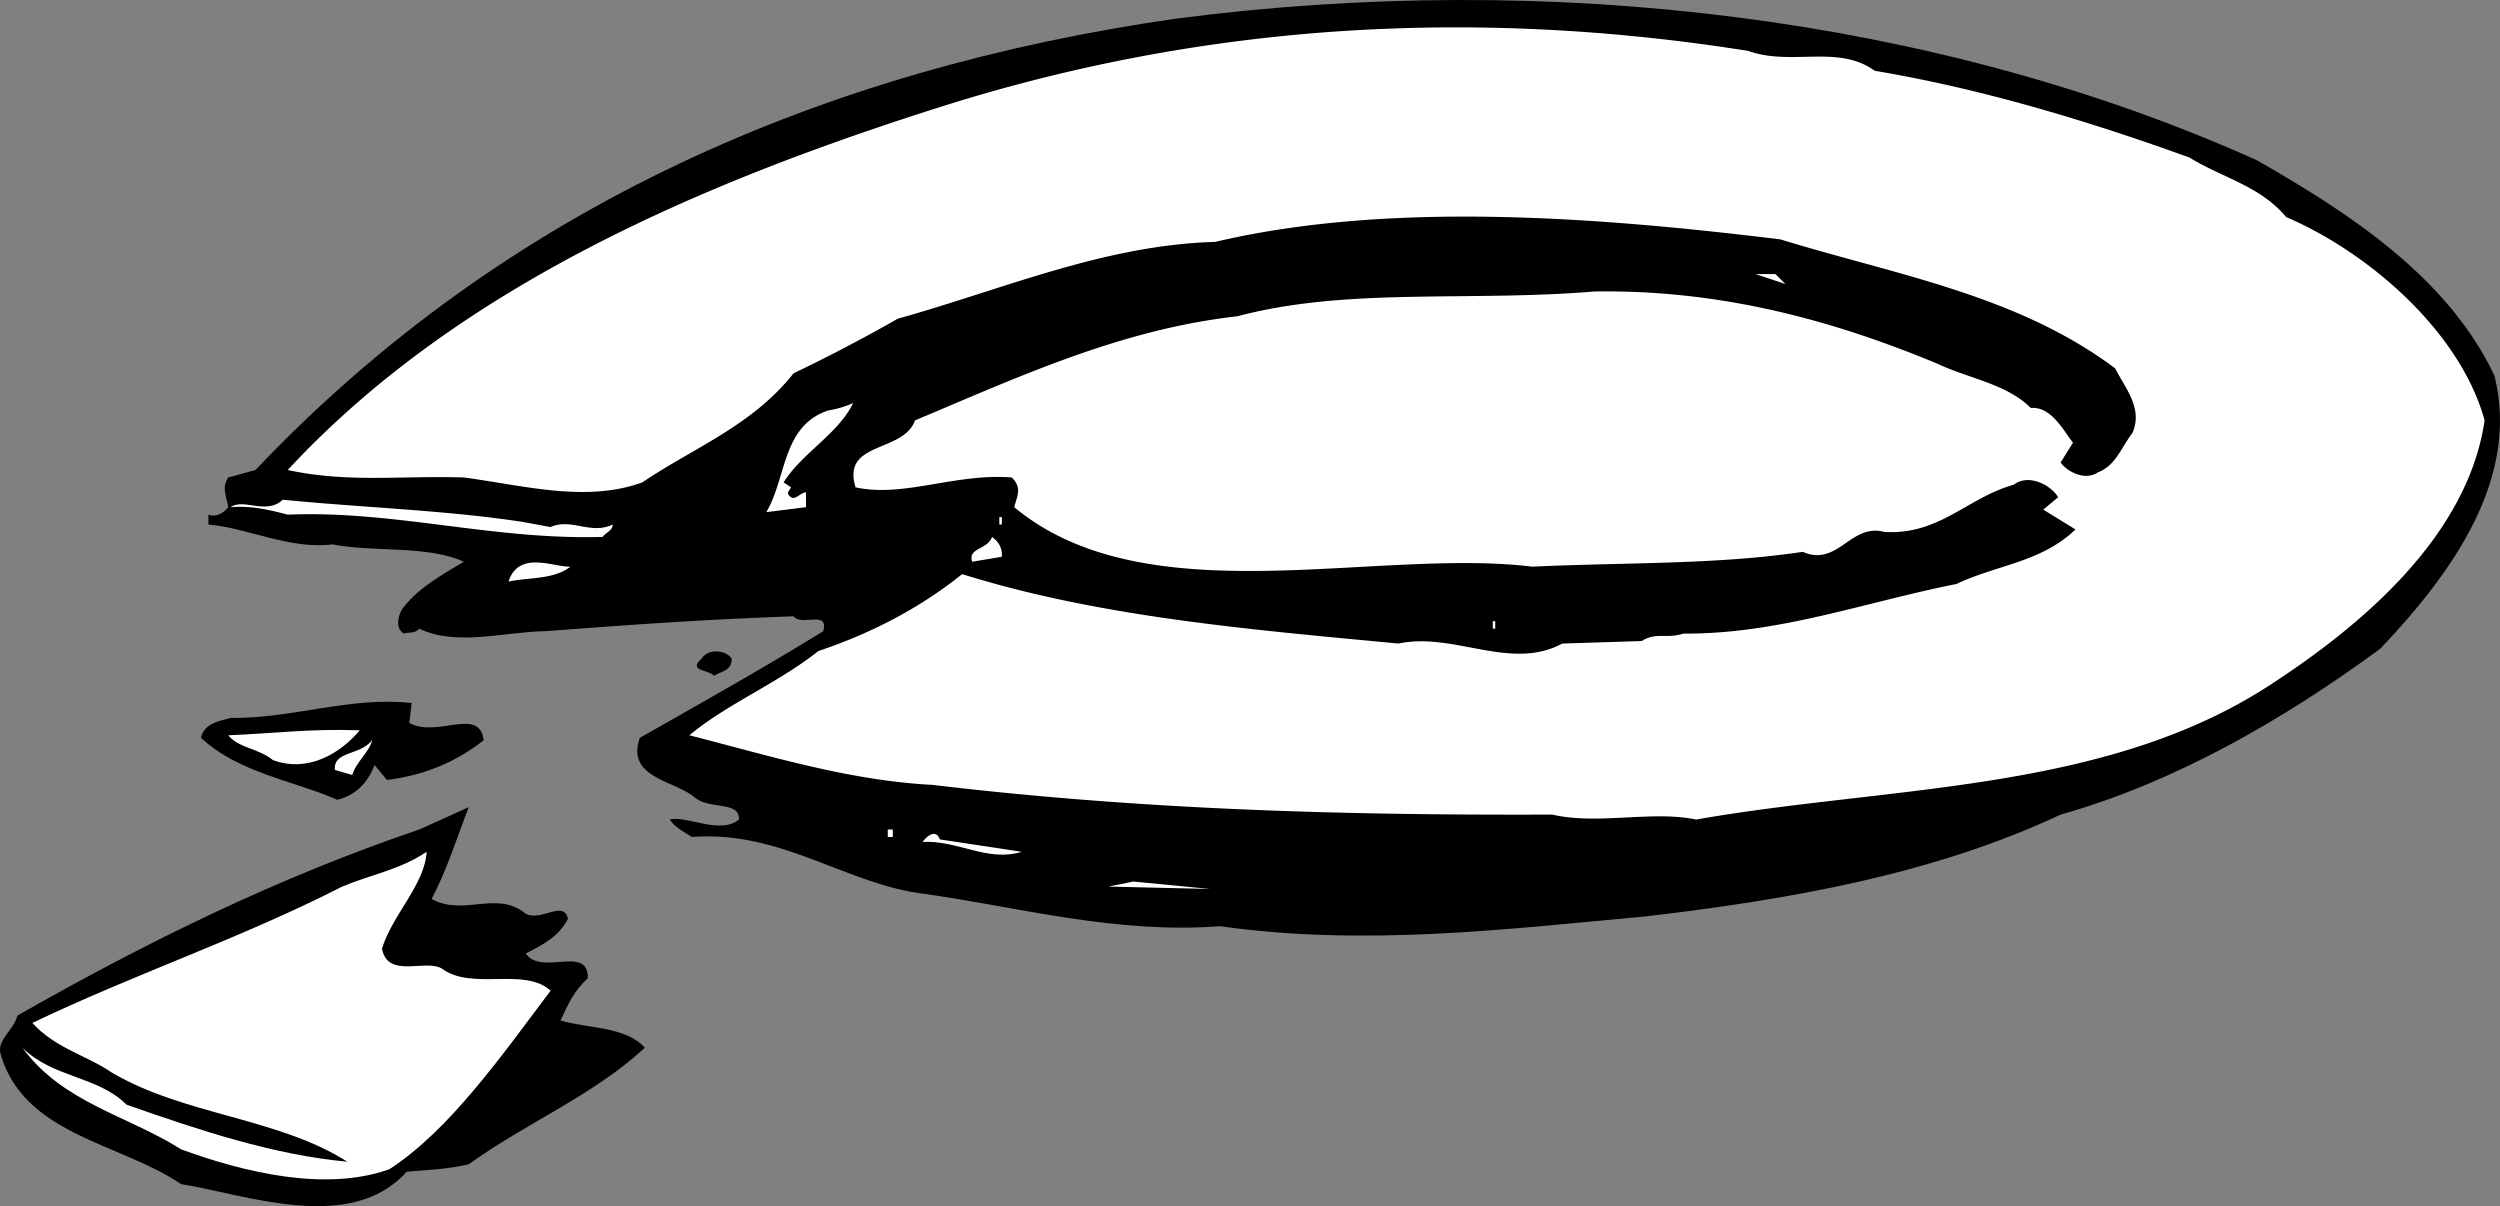 <svg xmlns="http://www.w3.org/2000/svg" width="100.827" height="48.646"><rect width="100%" height="100%" fill="#808080" stroke="none"/><path d="M91.007 6.455c3.723 2.125 7.723 4.723 9.598 8.7 1.027 4.125-1.676 7.925-4.598 11-3.977 2.925-8.375 5.425-12.902 6.699-5.176 2.426-10.973 3.426-16.7 4.101-5.675.524-11.375 1.223-17.199.399-4.176.324-8.176-.774-11.902-1.301-3.172-.375-5.774-2.574-9.399-2.297-.273-.176-.675-.375-.898-.703.723-.172 2.023.625 2.797 0 .027-.773-1.172-.375-1.797-.898-.777-.676-2.777-.774-2.203-2.399 2.426-1.375 4.926-2.777 7.402-4.3.223-.876-.875-.176-1.199-.602-3.477.125-6.375.324-10 .601-1.676.024-3.578.625-5.102-.101-.175.226-.476.125-.601.199-.375-.172-.274-.773 0-1.098.625-.777 1.527-1.277 2.402-1.8-1.476-.676-3.676-.375-5.3-.7-1.676.223-3.477-.675-5-.8v-.399c.324.125.624-.078.8-.3-.074-.477-.277-.778 0-1.2l1.098-.3C20.429 8.28 33.33 2.78 47.405.755 62.53-1.22 78.132.678 91.007 6.456"/><path fill="#fff" d="M75.605 2.854c4.324.726 8.625 2.027 12.699 3.5 1.328.824 2.828 1.125 3.902 2.402 3.324 1.422 7.024 4.625 8 8.2-.676 4.624-4.875 8.222-8.699 10.699-6.676 4.324-15.277 4.023-23.102 5.398-1.773-.375-3.976.227-5.8-.2-8.274.028-16.375-.175-25-1.198-3.375-.176-6.575-1.176-9.801-2 1.527-1.274 3.527-2.075 5.203-3.399 2.023-.676 4.023-1.676 5.797-3.101 5.527 1.726 11.527 2.226 17.601 2.8 2.227-.476 4.524 1.125 6.602 0l3.2-.101c.624-.375.925-.074 1.698-.301 3.825.027 7.325-1.273 11-2 1.625-.773 3.426-.875 4.801-2.2l-1.3-.8.601-.5c-.277-.473-1.176-.973-1.8-.5-1.876.527-2.977 2.027-5.2 1.902-1.375-.375-1.875 1.426-3.3.801-3.477.524-7.177.422-10.903.598-6.375-.774-15.574 2.027-20.899-2.399.125-.476.325-.777-.101-1.199-2.274-.176-4.375.824-6.297.399-.578-1.875 1.922-1.375 2.398-2.7 4.227-1.777 8.325-3.675 13-4.199 4.426-1.176 9.325-.578 14.399-1 5.027-.078 9.527 1.125 13.8 2.899 1.325.625 2.825.824 3.801 1.8.825-.074 1.325.926 1.7 1.399l-.5.8c.324.426 1.027.727 1.5.399.726-.273.925-.973 1.402-1.598.422-.976-.277-1.777-.703-2.601-3.973-2.973-8.875-3.774-13.5-5.2-7.172-.874-15.672-1.574-22.797.102-4.477.125-8.578 1.922-12.8 3.098a64.853 64.853 0 0 1-4.2 2.199c-1.676 2.125-4.078 3.027-6.102 4.402-2.273.825-4.773.125-7.199-.199-2.574-.078-4.676.223-7.101-.3 6.925-7.477 16.925-11.676 26.5-14.7C48.53.98 59.33.28 70.507 2.053c1.723.625 3.625-.273 5.098.8"/><path fill="#fff" d="m72.007 11.455-1.203-.402h.8zm-37.602 4.801c-.574 1.223-2.074 2.024-2.8 3.2l.3.199c-.074.125-.175.226-.101.3.226.325.426-.074.703-.101v.601l-1.602.2c.825-1.375.625-3.477 2.5-4.102a3.923 3.923 0 0 0 1-.297m-4.3 3.297-.598.5.598-.5m-7.899 1.703c.824-.375 1.625.324 2.5-.101.024.226-.277.324-.402.5-4.473.125-8.375-1.075-12.7-.899-.675-.176-1.472-.375-2.3-.3.527-.376 1.426.324 2.101-.301 3.325.324 6.625.425 9.7.898l1.101.203m18.098-.101h.101v-.301h-.101v.3m.101 1.301-1.199.2c-.176-.575.625-.477.801-1 .324.226.422.523.398.8m-17.398.399c-.676.527-1.676.426-2.5.601.422-1.277 1.824-.574 2.5-.601m37.199 2.5h.098v-.301h-.098v.3"/><path d="M29.507 26.553c.023.527-.477.527-.703.703-.274-.277-1.074-.176-.5-.703.226-.375.926-.375 1.203 0m-13 2.602c1.125.625 2.824-.676 3 .699-1.176.926-2.477 1.426-3.902 1.601l-.5-.601c-.274.726-.774 1.226-1.5 1.402-1.774-.777-3.973-1.078-5.5-2.5.125-.578.726-.676 1.199-.8 2.527.023 4.828-.876 7.3-.602l-.097.8"/><path fill="#fff" d="M14.507 29.455c-.777.926-2.078 1.723-3.5 1.2-.578-.477-1.375-.477-1.8-1 1.823-.075 3.323-.274 5.3-.2m-.301 1.801-.699-.203c-.078-.773 1.023-.574 1.5-1.2-.078.427-.676.927-.8 1.403"/><path d="M17.405 36.256c1.325.723 2.625-.375 3.801.598.625.324 1.524-.574 1.7.199-.376.727-.977 1.027-1.7 1.402.625.926 2.524-.375 2.5 1-.574.524-.777 1.024-1.101 1.7 1.027.324 2.625.226 3.402 1.101-2.078 1.922-4.777 3.024-7.102 4.7-.976.222-1.675.222-2.5.3-2.273 2.524-6.476.922-9.101.5C4.83 46.08.929 45.78.007 42.456c-.078-.575.523-.876.7-1.5 5.222-2.977 10.523-5.575 16.198-7.5l2-.903c-.476 1.227-.875 2.527-1.5 3.703"/><path fill="#fff" d="M41.206 34.354c-1.375.426-2.574-.473-4-.399.125-.175.524-.574.7-.101l3.3.5m-5.402-.598h.203v-.3h-.203v.3m-20.399 4.5c.227 1.223 1.727.422 2.399.797 1.226.926 3.328-.074 4.402.902-1.976 2.625-4.074 5.625-6.5 7.2-2.574.925-5.875.125-8.402-.801-2.172-1.375-4.774-1.875-6.399-4.098 1.227 1.223 3.024 1.125 4.2 2.297 2.925 1.027 5.925 2.027 8.902 2.3-2.777-1.773-6.578-1.874-9.5-3.597-.977-.676-2.277-.976-3.203-2 4.125-1.976 8.328-3.375 12.5-5.5 1.125-.476 2.328-.676 3.402-1.402-.074 1.324-1.375 2.527-1.8 3.902m29.3-2.5 1-.203 3.098.3zm0 0"/></svg>
